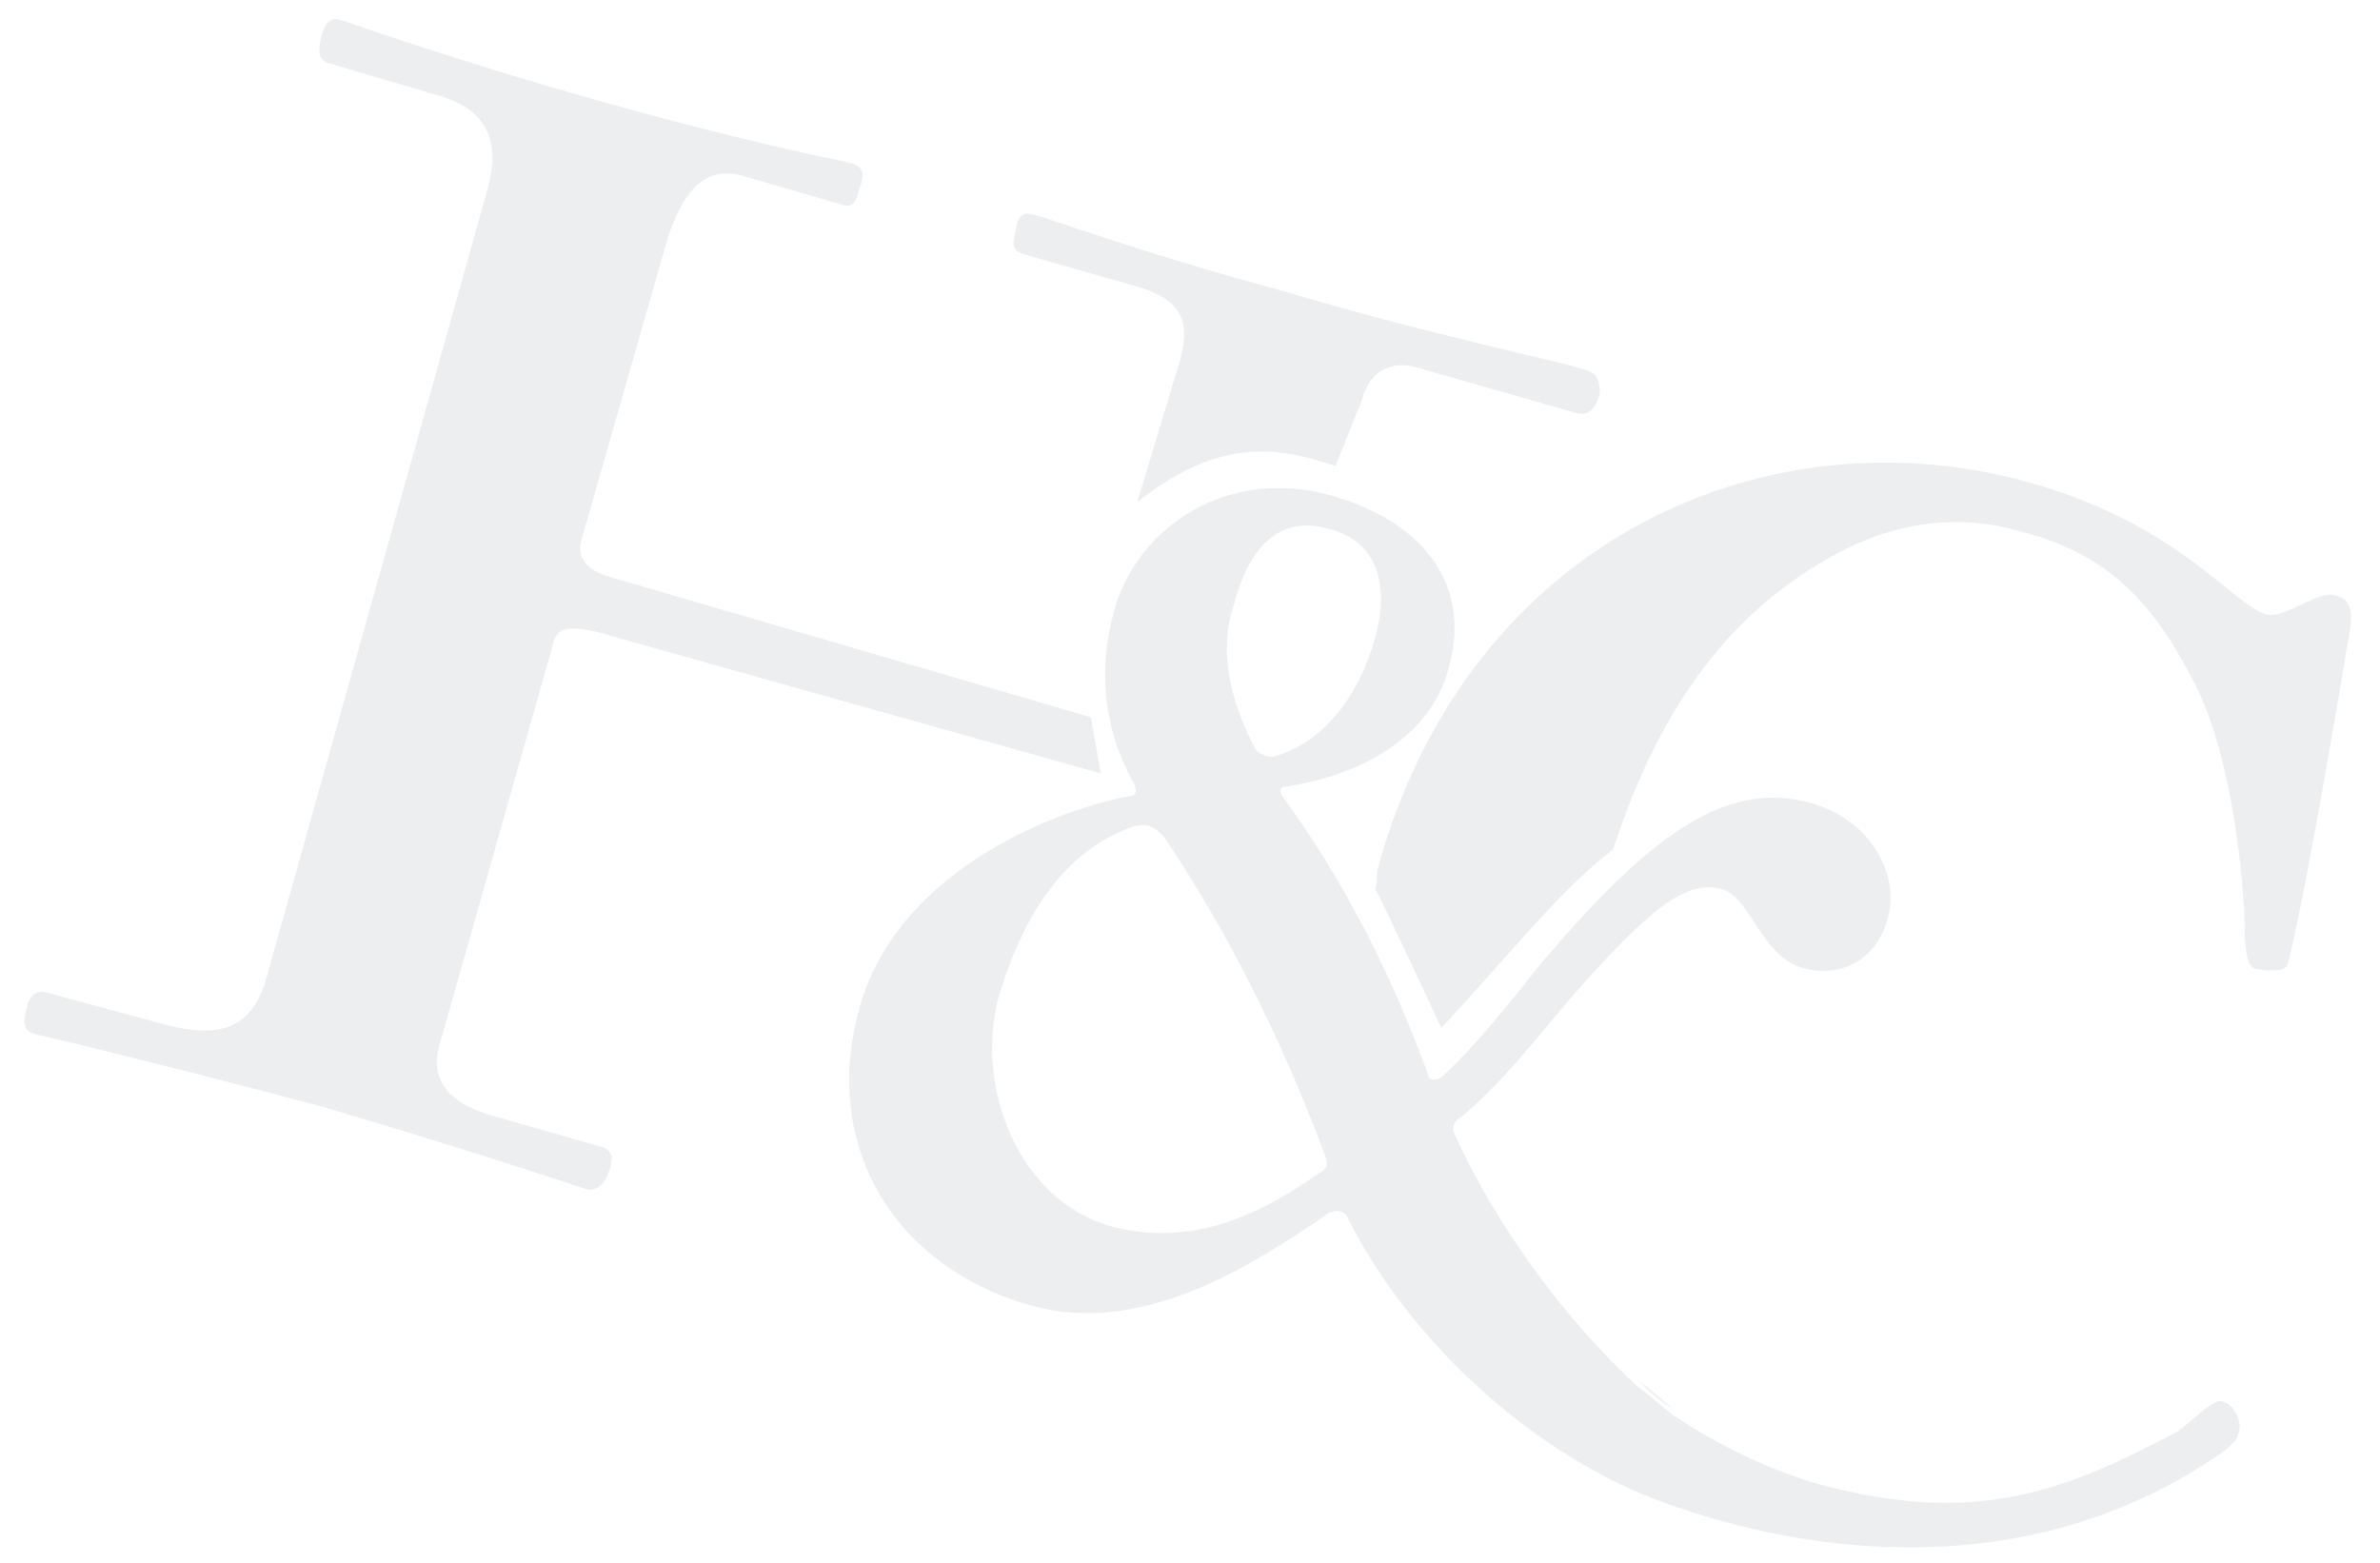 <?xml version="1.0" encoding="utf-8"?>
<!-- Generator: Adobe Illustrator 24.0.2, SVG Export Plug-In . SVG Version: 6.00 Build 0)  -->
<svg version="1.1" id="Layer_1" xmlns="http://www.w3.org/2000/svg" xmlns:xlink="http://www.w3.org/1999/xlink" x="0px" y="0px"
	 viewBox="0 0 72 47.3" style="enable-background:new 0 0 72 47.3;" xml:space="preserve">
<style type="text/css">
	.st0{opacity:0.2;}
	.st1{fill:#A1AAB3;}
</style>
<g class="st0">
	<path class="st1" d="M33.3,23.4l-14.6-4.1c-1.6-0.5-1.9-0.3-2,0.3l-3.4,12c-0.3,1,0.2,1.7,1.4,2.1l3.5,1c0.3,0.1,0.4,0.3,0.2,0.8
		c-0.1,0.3-0.3,0.5-0.6,0.5c-0.6-0.2-3.9-1.3-8-2.5c-3.7-1-8.2-2.1-8.7-2.2c-0.4-0.1-0.4-0.3-0.3-0.8c0.1-0.4,0.3-0.5,0.5-0.5l3.7,1
		c1.9,0.5,2.6-0.1,3-1.2l6.7-23.9c0.4-1.3,0.3-2.5-1.4-3l-3.4-1C9.7,1.8,9.6,1.7,9.7,1.2c0.1-0.5,0.3-0.7,0.6-0.6
		c0.6,0.2,3.7,1.3,8,2.5c3.9,1.1,6.8,1.7,7.3,1.8C26.1,5,26.2,5.2,26,5.7c-0.1,0.4-0.2,0.6-0.5,0.5l-3.1-0.9C21.2,5,20.6,6,20.2,7.2
		l-2.6,9.1c-0.2,0.6,0.2,1,1,1.2L33,21.7L33.3,23.4z"/>
	<path class="st1" d="M48,11.2c-0.9-0.3-4.5-1-9.2-2.4c-4.1-1.1-7.1-2.2-7.5-2.3c-0.4-0.1-0.5,0-0.6,0.6c-0.1,0.4,0,0.5,0.3,0.6
		l3.5,1c1.3,0.4,1.5,1.1,1.2,2.2l-1.3,4.3c2.6-2.1,4.5-1.6,6-1.1l0.8-2c0.2-0.8,0.8-1.2,1.6-1l4.9,1.4c0.4,0.1,0.6-0.2,0.7-0.6
		C48.4,11.5,48.3,11.3,48,11.2z"/>
	<path class="st1" d="M49.6,41.8c0.3,0.3,0.6,0.6,1,0.8C50.2,42.3,49.9,42,49.6,41.8z"/>
	<path class="st1" d="M67.2,42.4c-0.2-0.1-0.9,0.6-1.3,0.9c-3.4,1.8-6.1,2.9-10.9,1.6c-1.4-0.4-3.1-1.2-4.4-2.1c0,0,0,0,0,0
		c-0.4-0.3-0.7-0.6-1-0.8c-2.1-1.9-4.3-4.8-5.6-7.7c-0.1-0.2,0-0.4,0.2-0.5c1.3-1.1,2.2-2.3,3.4-3.7c2.3-2.6,3.4-3.5,4.5-3.2
		c0.9,0.3,1.2,2.1,2.5,2.4c1.1,0.3,2.2-0.3,2.5-1.5c0.4-1.3-0.5-3-2.3-3.5c-2.5-0.7-4.8,0.8-8.3,5c-0.8,1-1.9,2.4-2.9,3.3
		c-0.2,0.1-0.4,0.1-0.4-0.1c-1.1-3-2.5-5.8-4.4-8.4c-0.1-0.1-0.1-0.3,0.1-0.3c2.6-0.4,4.4-1.7,4.9-3.5c0.7-2.3-0.4-4.4-3.5-5.3
		c-3.1-0.9-5.9,0.9-6.6,3.5c-0.5,1.8-0.3,3.6,0.6,5.2c0.1,0.2,0.1,0.4-0.2,0.4c-2.5,0.5-7,2.4-8.1,6.4c-1.2,4.3,1.2,7.9,5.2,9
		c3.2,0.9,6.4-1,9-2.8c0.2-0.1,0.5-0.1,0.6,0.2c1.4,2.8,4.3,6.1,8.2,8c1,0.5,10.1,4.5,18-0.8c0.3-0.2,0.7-0.5,0.7-0.7
		C67.9,43,67.5,42.4,67.2,42.4z M40.2,16c1.6,0.4,1.8,1.9,1.4,3.3c-0.5,1.8-1.6,3.2-3.1,3.6c-0.2,0-0.4-0.1-0.5-0.2
		c-0.6-1.1-1.2-2.8-0.7-4.3C37.8,16.4,38.8,15.6,40.2,16z M39.9,35.5c-1.6,1.1-3.7,2.3-6.3,1.6c-2.8-0.8-4.1-4.2-3.4-6.9
		c0.8-2.7,2.1-4.5,4.1-5.2c0.4-0.1,0.6,0,0.9,0.3c1.7,2.5,3.5,5.9,4.9,9.7C40.2,35.3,40.1,35.4,39.9,35.5z"/>
	<path class="st1" d="M71.1,19c0.1-0.7-0.1-0.9-0.5-1c-0.5-0.1-1.5,0.7-2,0.6c-1.1-0.3-2.6-2.7-7.2-4c-7.8-2.2-16.9,1.6-19.7,11.6
		c-0.1,0.4,0,0.4-0.1,0.7c0.1,0.1,2,4.2,2,4.2c1.8-1.9,3.6-4.2,5.2-5.4c1.5-4.6,3.7-7.2,6.5-8.8c1.9-1.1,3.9-1.4,5.9-0.8
		c2.7,0.7,4,2.3,5.1,4.4c1.1,2,1.5,5.3,1.6,7.2c0,0.6,0,1.5,0.3,1.6c0.4,0.1,0.9,0.1,1-0.1C69.6,27.7,70.4,23.2,71.1,19z"/>
</g>
</svg>
